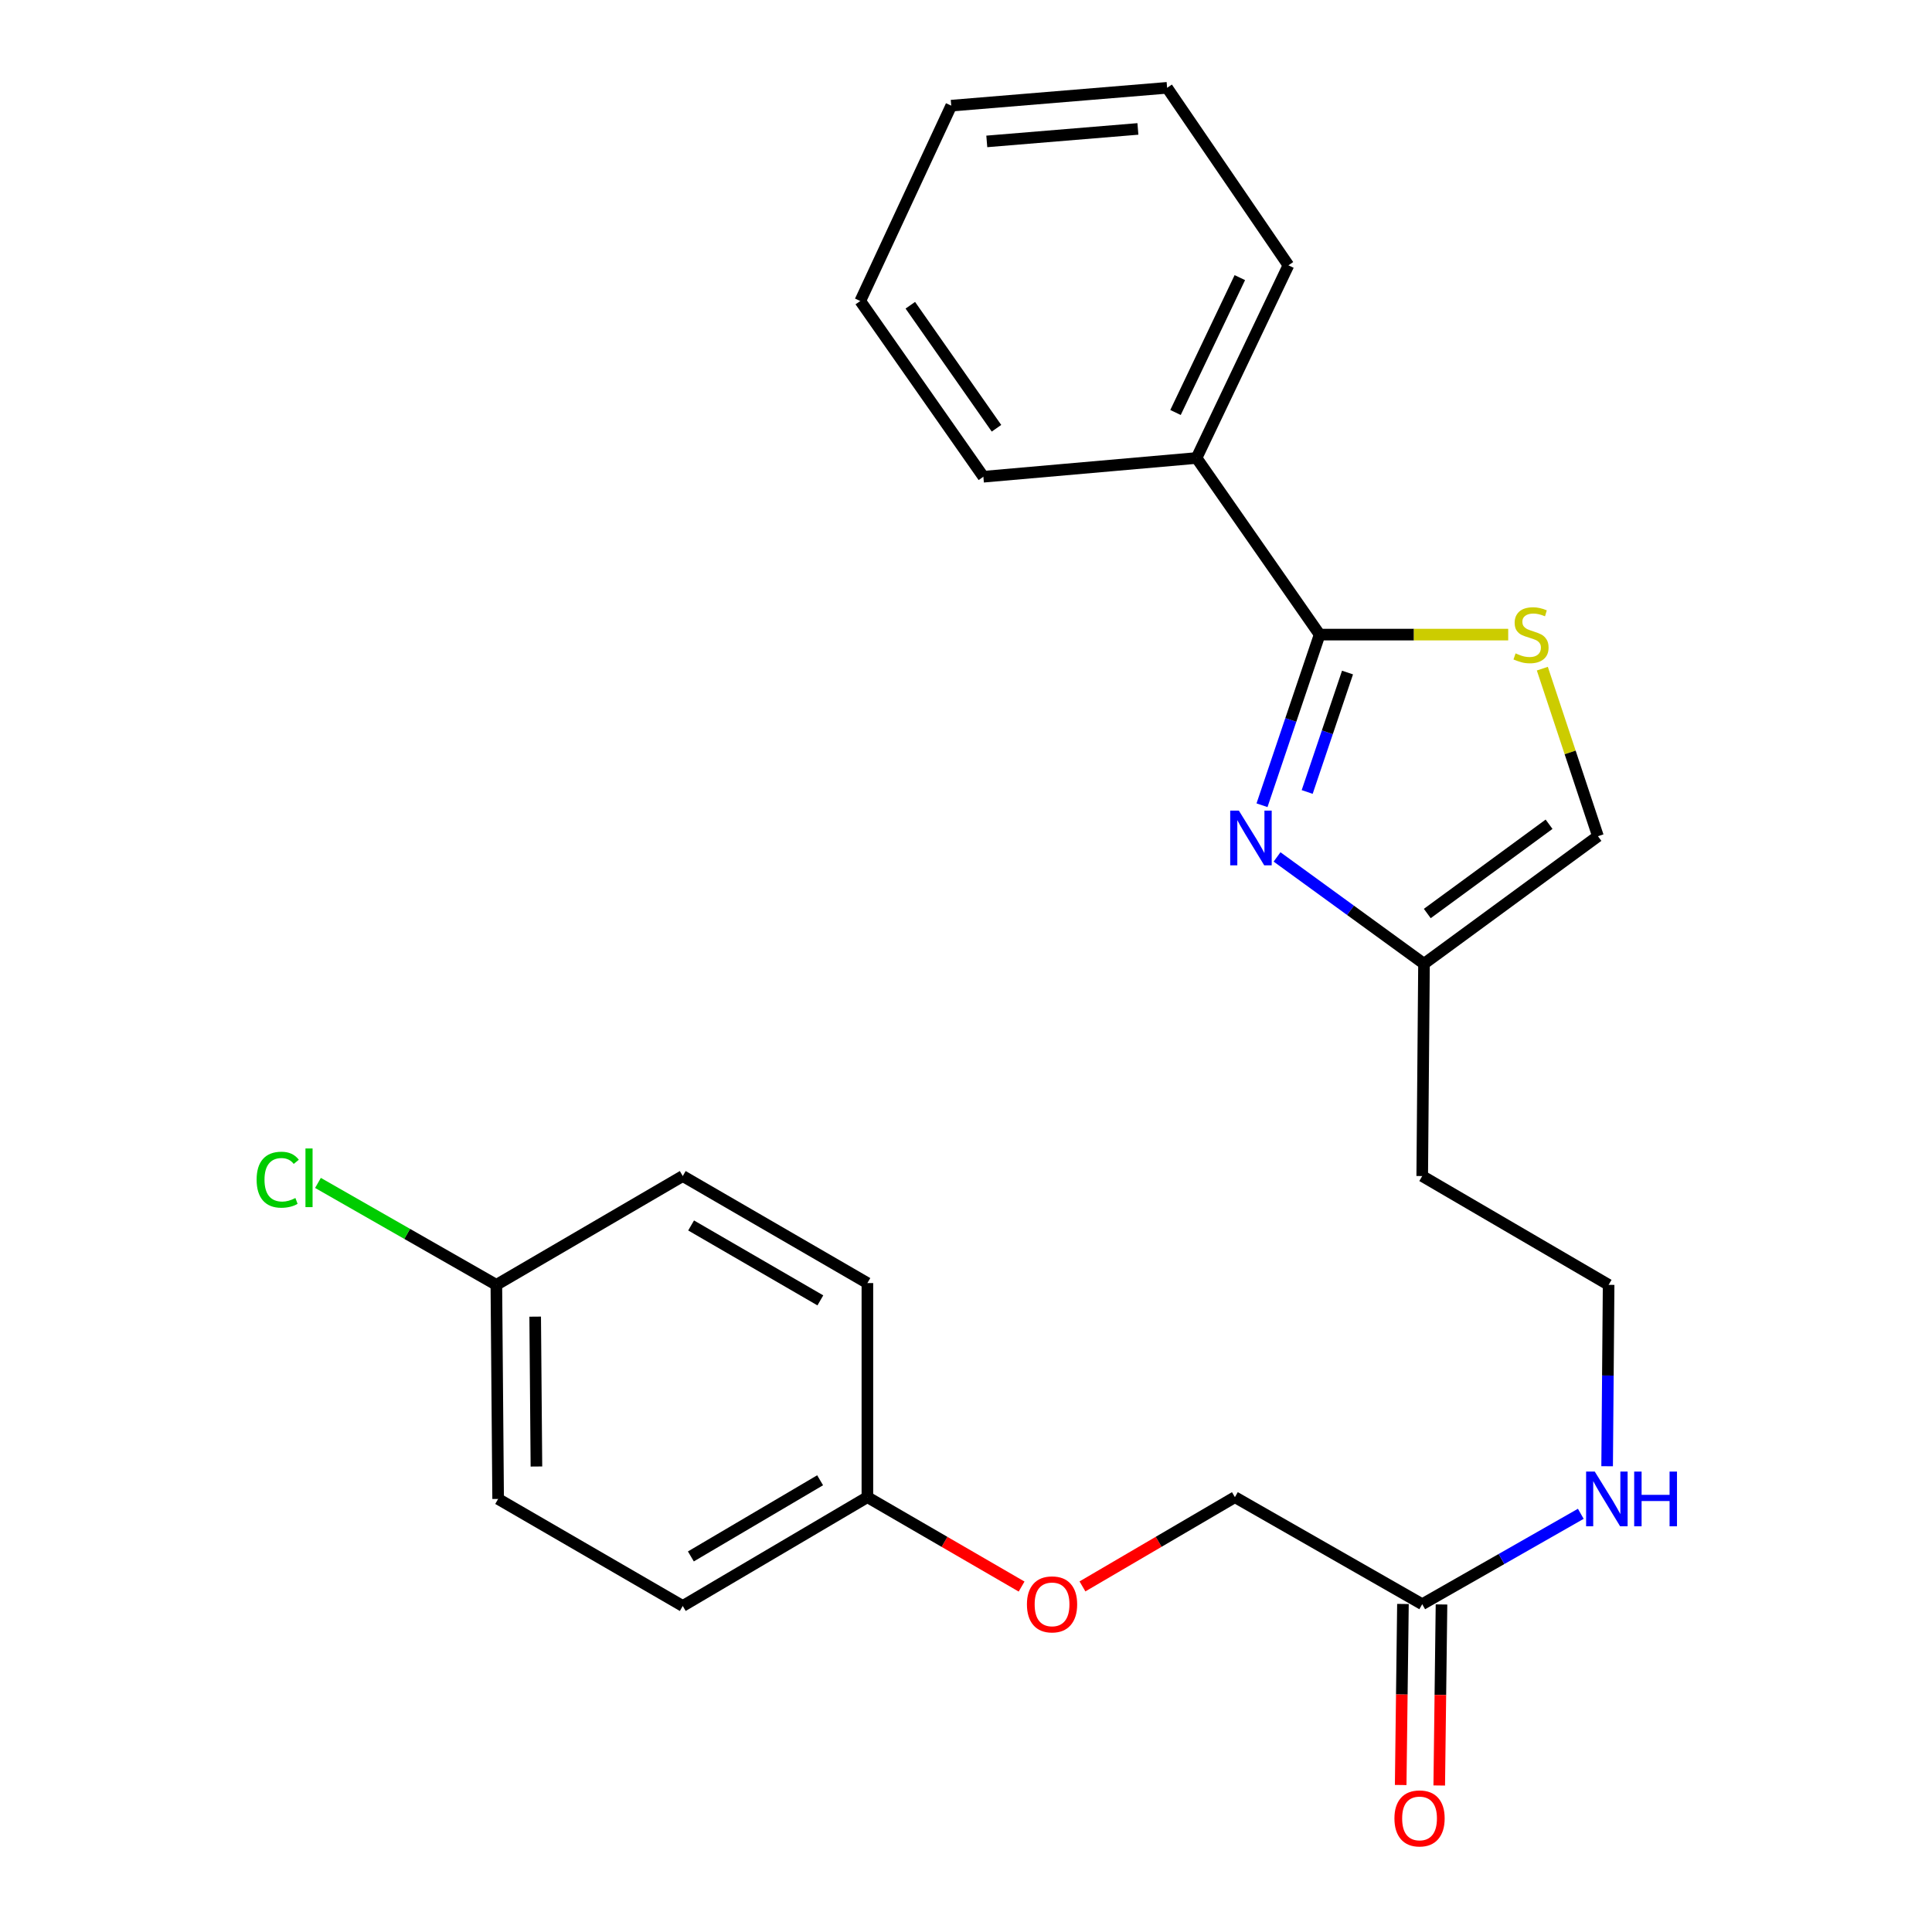 <?xml version='1.0' encoding='iso-8859-1'?>
<svg version='1.1' baseProfile='full'
              xmlns='http://www.w3.org/2000/svg'
                      xmlns:rdkit='http://www.rdkit.org/xml'
                      xmlns:xlink='http://www.w3.org/1999/xlink'
                  xml:space='preserve'
width='1000px' height='1000px' viewBox='0 0 1000 1000'>
<!-- END OF HEADER -->
<rect style='opacity:1.0;fill:#FFFFFF;stroke:none' width='1000' height='1000' x='0' y='0'> </rect>
<path class='bond-0' d='M 653.212,416.79 L 668.126,372.629' style='fill:none;fill-rule:evenodd;stroke:#0000FF;stroke-width:6px;stroke-linecap:butt;stroke-linejoin:miter;stroke-opacity:1' />
<path class='bond-0' d='M 668.126,372.629 L 683.04,328.468' style='fill:none;fill-rule:evenodd;stroke:#000000;stroke-width:6px;stroke-linecap:butt;stroke-linejoin:miter;stroke-opacity:1' />
<path class='bond-0' d='M 676.595,409.927 L 687.035,379.015' style='fill:none;fill-rule:evenodd;stroke:#0000FF;stroke-width:6px;stroke-linecap:butt;stroke-linejoin:miter;stroke-opacity:1' />
<path class='bond-0' d='M 687.035,379.015 L 697.475,348.102' style='fill:none;fill-rule:evenodd;stroke:#000000;stroke-width:6px;stroke-linecap:butt;stroke-linejoin:miter;stroke-opacity:1' />
<path class='bond-2' d='M 661,443.546 L 699.03,471.191' style='fill:none;fill-rule:evenodd;stroke:#0000FF;stroke-width:6px;stroke-linecap:butt;stroke-linejoin:miter;stroke-opacity:1' />
<path class='bond-2' d='M 699.03,471.191 L 737.061,498.836' style='fill:none;fill-rule:evenodd;stroke:#000000;stroke-width:6px;stroke-linecap:butt;stroke-linejoin:miter;stroke-opacity:1' />
<path class='bond-1' d='M 683.04,328.468 L 731.841,328.468' style='fill:none;fill-rule:evenodd;stroke:#000000;stroke-width:6px;stroke-linecap:butt;stroke-linejoin:miter;stroke-opacity:1' />
<path class='bond-1' d='M 731.841,328.468 L 780.642,328.468' style='fill:none;fill-rule:evenodd;stroke:#CCCC00;stroke-width:6px;stroke-linecap:butt;stroke-linejoin:miter;stroke-opacity:1' />
<path class='bond-5' d='M 683.04,328.468 L 619.328,237.057' style='fill:none;fill-rule:evenodd;stroke:#000000;stroke-width:6px;stroke-linecap:butt;stroke-linejoin:miter;stroke-opacity:1' />
<path class='bond-24' d='M 798.309,346.096 L 812.703,389.457' style='fill:none;fill-rule:evenodd;stroke:#CCCC00;stroke-width:6px;stroke-linecap:butt;stroke-linejoin:miter;stroke-opacity:1' />
<path class='bond-24' d='M 812.703,389.457 L 827.097,432.818' style='fill:none;fill-rule:evenodd;stroke:#000000;stroke-width:6px;stroke-linecap:butt;stroke-linejoin:miter;stroke-opacity:1' />
<path class='bond-3' d='M 737.061,498.836 L 827.097,432.818' style='fill:none;fill-rule:evenodd;stroke:#000000;stroke-width:6px;stroke-linecap:butt;stroke-linejoin:miter;stroke-opacity:1' />
<path class='bond-3' d='M 738.765,472.838 L 801.789,426.625' style='fill:none;fill-rule:evenodd;stroke:#000000;stroke-width:6px;stroke-linecap:butt;stroke-linejoin:miter;stroke-opacity:1' />
<path class='bond-9' d='M 737.061,498.836 L 736.141,608.72' style='fill:none;fill-rule:evenodd;stroke:#000000;stroke-width:6px;stroke-linecap:butt;stroke-linejoin:miter;stroke-opacity:1' />
<path class='bond-4' d='M 736.141,830.338 L 777.18,806.94' style='fill:none;fill-rule:evenodd;stroke:#000000;stroke-width:6px;stroke-linecap:butt;stroke-linejoin:miter;stroke-opacity:1' />
<path class='bond-4' d='M 777.18,806.94 L 818.219,783.542' style='fill:none;fill-rule:evenodd;stroke:#0000FF;stroke-width:6px;stroke-linecap:butt;stroke-linejoin:miter;stroke-opacity:1' />
<path class='bond-6' d='M 726.162,830.213 L 725.576,877.064' style='fill:none;fill-rule:evenodd;stroke:#000000;stroke-width:6px;stroke-linecap:butt;stroke-linejoin:miter;stroke-opacity:1' />
<path class='bond-6' d='M 725.576,877.064 L 724.99,923.915' style='fill:none;fill-rule:evenodd;stroke:#FF0000;stroke-width:6px;stroke-linecap:butt;stroke-linejoin:miter;stroke-opacity:1' />
<path class='bond-6' d='M 746.119,830.463 L 745.533,877.314' style='fill:none;fill-rule:evenodd;stroke:#000000;stroke-width:6px;stroke-linecap:butt;stroke-linejoin:miter;stroke-opacity:1' />
<path class='bond-6' d='M 745.533,877.314 L 744.947,924.165' style='fill:none;fill-rule:evenodd;stroke:#FF0000;stroke-width:6px;stroke-linecap:butt;stroke-linejoin:miter;stroke-opacity:1' />
<path class='bond-10' d='M 736.141,830.338 L 639.186,774.93' style='fill:none;fill-rule:evenodd;stroke:#000000;stroke-width:6px;stroke-linecap:butt;stroke-linejoin:miter;stroke-opacity:1' />
<path class='bond-19' d='M 619.328,237.057 L 666.884,137.331' style='fill:none;fill-rule:evenodd;stroke:#000000;stroke-width:6px;stroke-linecap:butt;stroke-linejoin:miter;stroke-opacity:1' />
<path class='bond-19' d='M 608.446,213.507 L 641.736,143.699' style='fill:none;fill-rule:evenodd;stroke:#000000;stroke-width:6px;stroke-linecap:butt;stroke-linejoin:miter;stroke-opacity:1' />
<path class='bond-20' d='M 619.328,237.057 L 508.99,246.759' style='fill:none;fill-rule:evenodd;stroke:#000000;stroke-width:6px;stroke-linecap:butt;stroke-linejoin:miter;stroke-opacity:1' />
<path class='bond-7' d='M 831.848,758.92 L 832.233,711.978' style='fill:none;fill-rule:evenodd;stroke:#0000FF;stroke-width:6px;stroke-linecap:butt;stroke-linejoin:miter;stroke-opacity:1' />
<path class='bond-7' d='M 832.233,711.978 L 832.619,665.036' style='fill:none;fill-rule:evenodd;stroke:#000000;stroke-width:6px;stroke-linecap:butt;stroke-linejoin:miter;stroke-opacity:1' />
<path class='bond-8' d='M 560.28,821.122 L 599.733,798.026' style='fill:none;fill-rule:evenodd;stroke:#FF0000;stroke-width:6px;stroke-linecap:butt;stroke-linejoin:miter;stroke-opacity:1' />
<path class='bond-8' d='M 599.733,798.026 L 639.186,774.93' style='fill:none;fill-rule:evenodd;stroke:#000000;stroke-width:6px;stroke-linecap:butt;stroke-linejoin:miter;stroke-opacity:1' />
<path class='bond-11' d='M 528.776,821.201 L 488.868,798.065' style='fill:none;fill-rule:evenodd;stroke:#FF0000;stroke-width:6px;stroke-linecap:butt;stroke-linejoin:miter;stroke-opacity:1' />
<path class='bond-11' d='M 488.868,798.065 L 448.959,774.93' style='fill:none;fill-rule:evenodd;stroke:#000000;stroke-width:6px;stroke-linecap:butt;stroke-linejoin:miter;stroke-opacity:1' />
<path class='bond-13' d='M 736.141,608.72 L 832.619,665.036' style='fill:none;fill-rule:evenodd;stroke:#000000;stroke-width:6px;stroke-linecap:butt;stroke-linejoin:miter;stroke-opacity:1' />
<path class='bond-15' d='M 448.959,774.93 L 448.959,664.116' style='fill:none;fill-rule:evenodd;stroke:#000000;stroke-width:6px;stroke-linecap:butt;stroke-linejoin:miter;stroke-opacity:1' />
<path class='bond-16' d='M 448.959,774.93 L 353.39,831.247' style='fill:none;fill-rule:evenodd;stroke:#000000;stroke-width:6px;stroke-linecap:butt;stroke-linejoin:miter;stroke-opacity:1' />
<path class='bond-16' d='M 424.491,766.183 L 357.593,805.604' style='fill:none;fill-rule:evenodd;stroke:#000000;stroke-width:6px;stroke-linecap:butt;stroke-linejoin:miter;stroke-opacity:1' />
<path class='bond-12' d='M 256.913,665.036 L 257.833,775.851' style='fill:none;fill-rule:evenodd;stroke:#000000;stroke-width:6px;stroke-linecap:butt;stroke-linejoin:miter;stroke-opacity:1' />
<path class='bond-12' d='M 277.009,681.493 L 277.653,759.063' style='fill:none;fill-rule:evenodd;stroke:#000000;stroke-width:6px;stroke-linecap:butt;stroke-linejoin:miter;stroke-opacity:1' />
<path class='bond-14' d='M 256.913,665.036 L 210.746,638.656' style='fill:none;fill-rule:evenodd;stroke:#000000;stroke-width:6px;stroke-linecap:butt;stroke-linejoin:miter;stroke-opacity:1' />
<path class='bond-14' d='M 210.746,638.656 L 164.579,612.276' style='fill:none;fill-rule:evenodd;stroke:#00CC00;stroke-width:6px;stroke-linecap:butt;stroke-linejoin:miter;stroke-opacity:1' />
<path class='bond-26' d='M 256.913,665.036 L 353.39,608.72' style='fill:none;fill-rule:evenodd;stroke:#000000;stroke-width:6px;stroke-linecap:butt;stroke-linejoin:miter;stroke-opacity:1' />
<path class='bond-18' d='M 448.959,664.116 L 353.39,608.72' style='fill:none;fill-rule:evenodd;stroke:#000000;stroke-width:6px;stroke-linecap:butt;stroke-linejoin:miter;stroke-opacity:1' />
<path class='bond-18' d='M 424.614,673.074 L 357.716,634.296' style='fill:none;fill-rule:evenodd;stroke:#000000;stroke-width:6px;stroke-linecap:butt;stroke-linejoin:miter;stroke-opacity:1' />
<path class='bond-17' d='M 353.39,831.247 L 257.833,775.851' style='fill:none;fill-rule:evenodd;stroke:#000000;stroke-width:6px;stroke-linecap:butt;stroke-linejoin:miter;stroke-opacity:1' />
<path class='bond-22' d='M 666.884,137.331 L 604.093,45.455' style='fill:none;fill-rule:evenodd;stroke:#000000;stroke-width:6px;stroke-linecap:butt;stroke-linejoin:miter;stroke-opacity:1' />
<path class='bond-21' d='M 508.99,246.759 L 445.277,155.803' style='fill:none;fill-rule:evenodd;stroke:#000000;stroke-width:6px;stroke-linecap:butt;stroke-linejoin:miter;stroke-opacity:1' />
<path class='bond-21' d='M 515.78,221.665 L 471.181,157.996' style='fill:none;fill-rule:evenodd;stroke:#000000;stroke-width:6px;stroke-linecap:butt;stroke-linejoin:miter;stroke-opacity:1' />
<path class='bond-23' d='M 445.277,155.803 L 492.358,54.691' style='fill:none;fill-rule:evenodd;stroke:#000000;stroke-width:6px;stroke-linecap:butt;stroke-linejoin:miter;stroke-opacity:1' />
<path class='bond-25' d='M 604.093,45.455 L 492.358,54.691' style='fill:none;fill-rule:evenodd;stroke:#000000;stroke-width:6px;stroke-linecap:butt;stroke-linejoin:miter;stroke-opacity:1' />
<path class='bond-25' d='M 588.977,66.731 L 510.762,73.196' style='fill:none;fill-rule:evenodd;stroke:#000000;stroke-width:6px;stroke-linecap:butt;stroke-linejoin:miter;stroke-opacity:1' />
<path  class='atom-0' d='M 641.231 419.567
L 650.511 434.567
Q 651.431 436.047, 652.911 438.727
Q 654.391 441.407, 654.471 441.567
L 654.471 419.567
L 658.231 419.567
L 658.231 447.887
L 654.351 447.887
L 644.391 431.487
Q 643.231 429.567, 641.991 427.367
Q 640.791 425.167, 640.431 424.487
L 640.431 447.887
L 636.751 447.887
L 636.751 419.567
L 641.231 419.567
' fill='#0000FF'/>
<path  class='atom-2' d='M 784.457 338.188
Q 784.777 338.308, 786.097 338.868
Q 787.417 339.428, 788.857 339.788
Q 790.337 340.108, 791.777 340.108
Q 794.457 340.108, 796.017 338.828
Q 797.577 337.508, 797.577 335.228
Q 797.577 333.668, 796.777 332.708
Q 796.017 331.748, 794.817 331.228
Q 793.617 330.708, 791.617 330.108
Q 789.097 329.348, 787.577 328.628
Q 786.097 327.908, 785.017 326.388
Q 783.977 324.868, 783.977 322.308
Q 783.977 318.748, 786.377 316.548
Q 788.817 314.348, 793.617 314.348
Q 796.897 314.348, 800.617 315.908
L 799.697 318.988
Q 796.297 317.588, 793.737 317.588
Q 790.977 317.588, 789.457 318.748
Q 787.937 319.868, 787.977 321.828
Q 787.977 323.348, 788.737 324.268
Q 789.537 325.188, 790.657 325.708
Q 791.817 326.228, 793.737 326.828
Q 796.297 327.628, 797.817 328.428
Q 799.337 329.228, 800.417 330.868
Q 801.537 332.468, 801.537 335.228
Q 801.537 339.148, 798.897 341.268
Q 796.297 343.348, 791.937 343.348
Q 789.417 343.348, 787.497 342.788
Q 785.617 342.268, 783.377 341.348
L 784.457 338.188
' fill='#CCCC00'/>
<path  class='atom-7' d='M 721.755 941.21
Q 721.755 934.41, 725.115 930.61
Q 728.475 926.81, 734.755 926.81
Q 741.035 926.81, 744.395 930.61
Q 747.755 934.41, 747.755 941.21
Q 747.755 948.09, 744.355 952.01
Q 740.955 955.89, 734.755 955.89
Q 728.515 955.89, 725.115 952.01
Q 721.755 948.13, 721.755 941.21
M 734.755 952.69
Q 739.075 952.69, 741.395 949.81
Q 743.755 946.89, 743.755 941.21
Q 743.755 935.65, 741.395 932.85
Q 739.075 930.01, 734.755 930.01
Q 730.435 930.01, 728.075 932.81
Q 725.755 935.61, 725.755 941.21
Q 725.755 946.93, 728.075 949.81
Q 730.435 952.69, 734.755 952.69
' fill='#FF0000'/>
<path  class='atom-8' d='M 825.449 761.691
L 834.729 776.691
Q 835.649 778.171, 837.129 780.851
Q 838.609 783.531, 838.689 783.691
L 838.689 761.691
L 842.449 761.691
L 842.449 790.011
L 838.569 790.011
L 828.609 773.611
Q 827.449 771.691, 826.209 769.491
Q 825.009 767.291, 824.649 766.611
L 824.649 790.011
L 820.969 790.011
L 820.969 761.691
L 825.449 761.691
' fill='#0000FF'/>
<path  class='atom-8' d='M 845.849 761.691
L 849.689 761.691
L 849.689 773.731
L 864.169 773.731
L 864.169 761.691
L 868.009 761.691
L 868.009 790.011
L 864.169 790.011
L 864.169 776.931
L 849.689 776.931
L 849.689 790.011
L 845.849 790.011
L 845.849 761.691
' fill='#0000FF'/>
<path  class='atom-9' d='M 531.538 830.418
Q 531.538 823.618, 534.898 819.818
Q 538.258 816.018, 544.538 816.018
Q 550.818 816.018, 554.178 819.818
Q 557.538 823.618, 557.538 830.418
Q 557.538 837.298, 554.138 841.218
Q 550.738 845.098, 544.538 845.098
Q 538.298 845.098, 534.898 841.218
Q 531.538 837.338, 531.538 830.418
M 544.538 841.898
Q 548.858 841.898, 551.178 839.018
Q 553.538 836.098, 553.538 830.418
Q 553.538 824.858, 551.178 822.058
Q 548.858 819.218, 544.538 819.218
Q 540.218 819.218, 537.858 822.018
Q 535.538 824.818, 535.538 830.418
Q 535.538 836.138, 537.858 839.018
Q 540.218 841.898, 544.538 841.898
' fill='#FF0000'/>
<path  class='atom-15' d='M 132.827 610.609
Q 132.827 603.569, 136.107 599.889
Q 139.427 596.169, 145.707 596.169
Q 151.547 596.169, 154.667 600.289
L 152.027 602.449
Q 149.747 599.449, 145.707 599.449
Q 141.427 599.449, 139.147 602.329
Q 136.907 605.169, 136.907 610.609
Q 136.907 616.209, 139.227 619.089
Q 141.587 621.969, 146.147 621.969
Q 149.267 621.969, 152.907 620.089
L 154.027 623.089
Q 152.547 624.049, 150.307 624.609
Q 148.067 625.169, 145.587 625.169
Q 139.427 625.169, 136.107 621.409
Q 132.827 617.649, 132.827 610.609
' fill='#00CC00'/>
<path  class='atom-15' d='M 158.107 594.449
L 161.787 594.449
L 161.787 624.809
L 158.107 624.809
L 158.107 594.449
' fill='#00CC00'/>
</svg>
